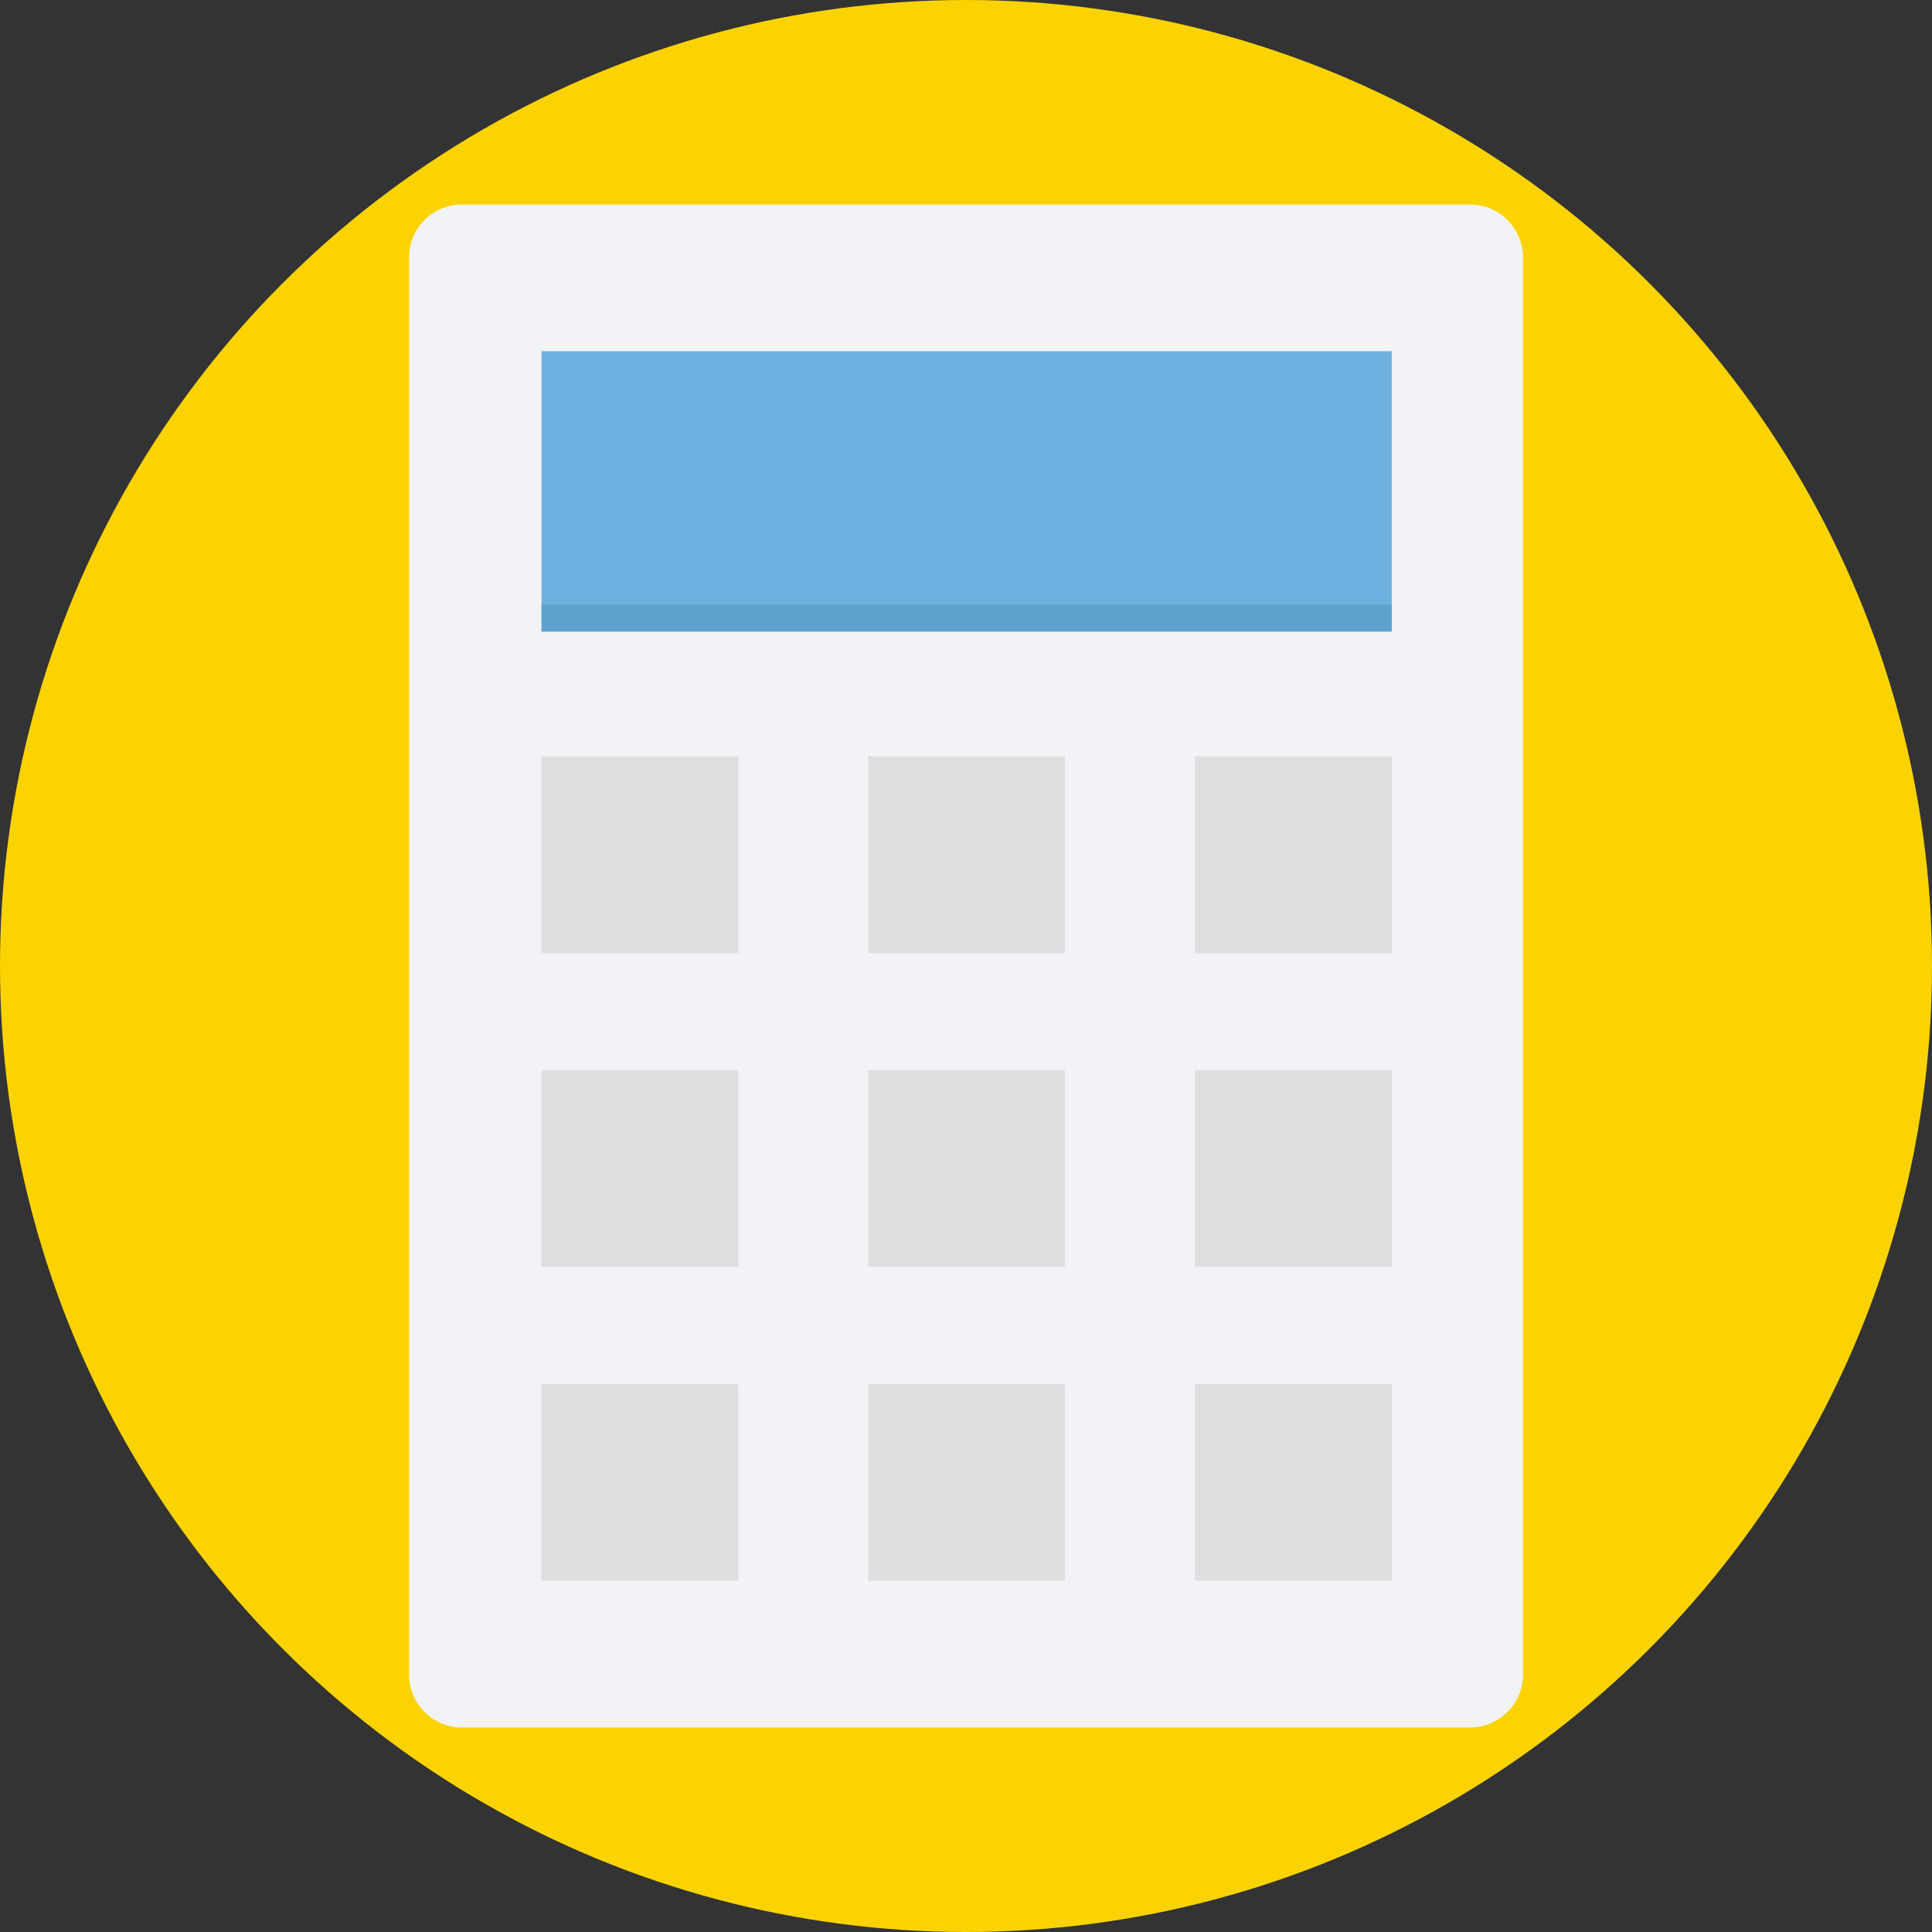 <?xml version="1.0" encoding="iso-8859-1"?>
<!-- Uploaded to: SVG Repo, www.svgrepo.com, Generator: SVG Repo Mixer Tools -->
<svg version="1.1" id="Layer_1" xmlns="http://www.w3.org/2000/svg" xmlns:xlink="http://www.w3.org/1999/xlink" 
	 viewBox="0 0 509.287 509.287" xml:space="preserve">
<rect x="0" y="0" width="509.287" height="509.287" fill="#333333" stroke="none"/>
<circle style="fill:#FBD303;" cx="254.644" cy="254.644" r="254.644"/>
<path style="fill:#F1F3F7;" d="M387.56,53.913H121.727c-7.46,0-13.902,6.103-13.902,13.902v373.658
	c0,7.46,6.103,13.902,13.902,13.902H387.56c7.46,0,13.902-6.103,13.902-13.902V67.815C401.462,60.355,395.359,53.913,387.56,53.913z
	"/>
<rect x="142.75" y="92.567" style="fill:#6EB1E1;" width="224.127" height="73.918"/>
<rect x="142.75" y="159.364" style="fill:#5DA3CE;" width="224.127" height="7.121"/>
<g>
	<rect x="142.75" y="199.375" style="fill:#DEDEDF;" width="51.878" height="51.878"/>
	<rect x="228.874" y="199.375" style="fill:#DEDEDF;" width="51.878" height="51.878"/>
	<rect x="314.999" y="199.375" style="fill:#DEDEDF;" width="51.878" height="51.878"/>
	<rect x="142.75" y="282.109" style="fill:#DEDEDF;" width="51.878" height="51.878"/>
	<rect x="228.874" y="282.109" style="fill:#DEDEDF;" width="51.878" height="51.878"/>
	<rect x="314.999" y="282.109" style="fill:#DEDEDF;" width="51.878" height="51.878"/>
	<rect x="142.75" y="364.842" style="fill:#DEDEDF;" width="51.878" height="51.878"/>
	<rect x="228.874" y="364.842" style="fill:#DEDEDF;" width="51.878" height="51.878"/>
	<rect x="314.999" y="364.842" style="fill:#DEDEDF;" width="51.878" height="51.878"/>
</g>
</svg>